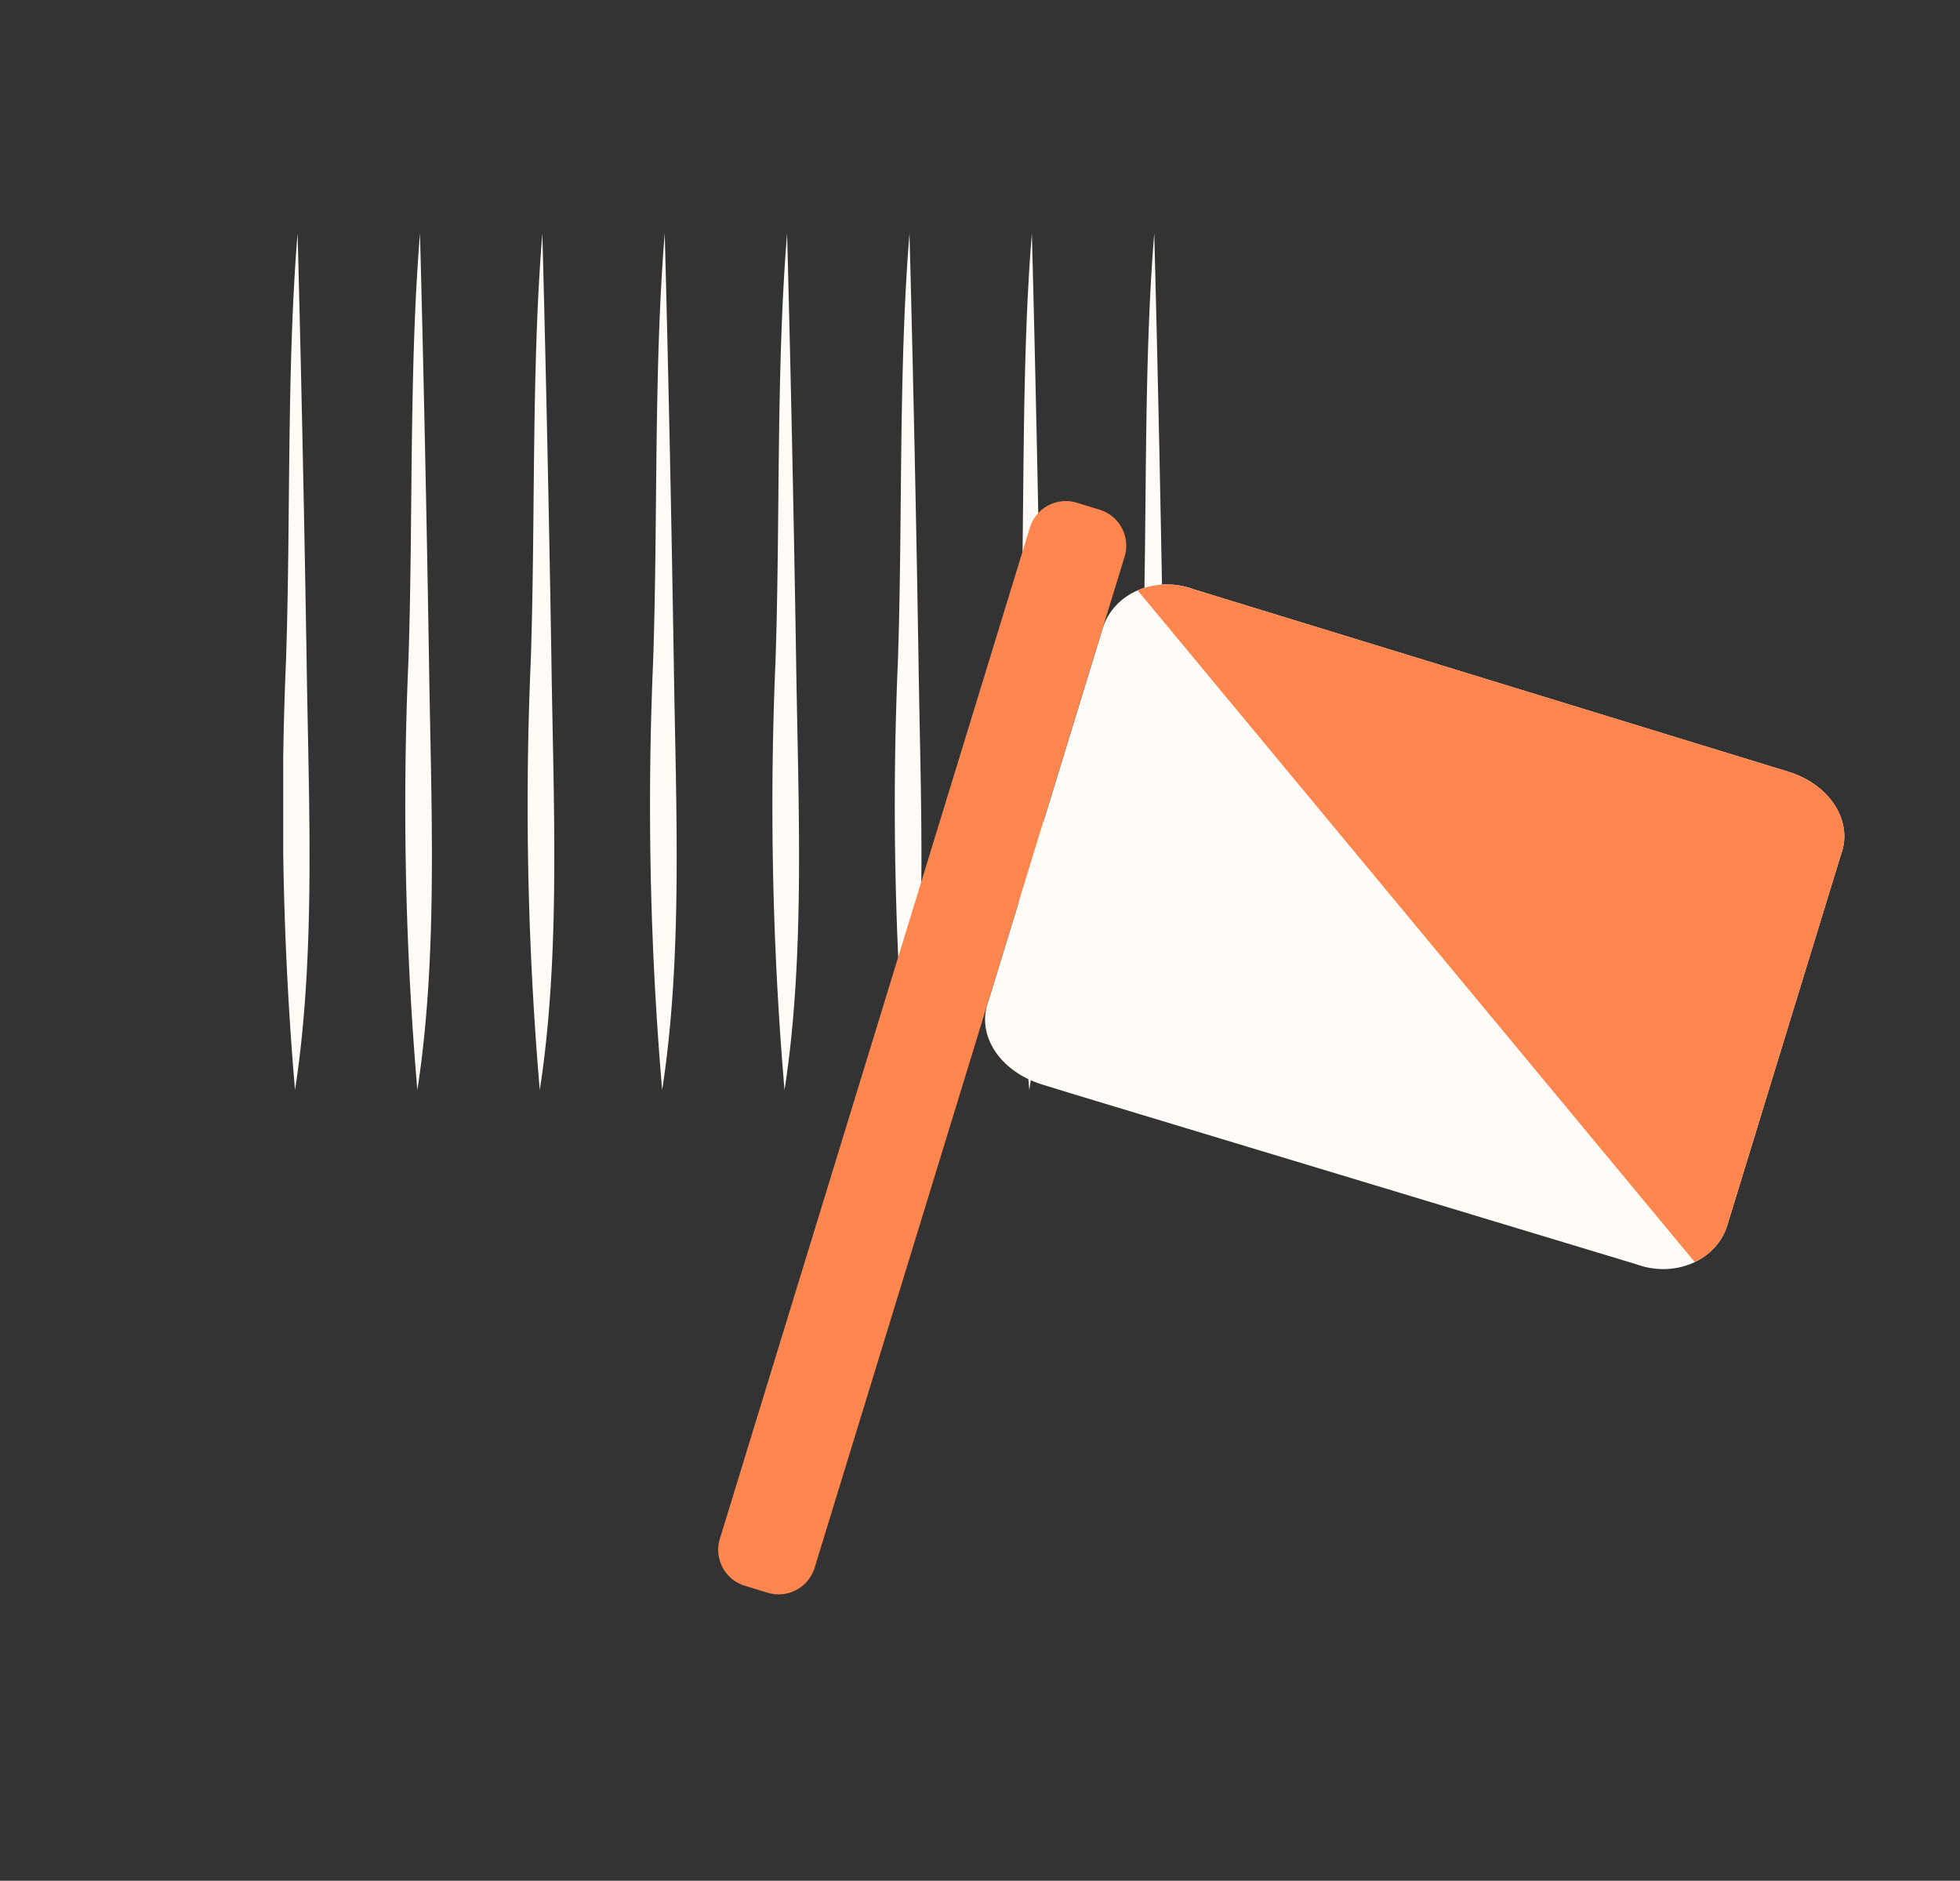 <svg xmlns="http://www.w3.org/2000/svg" xmlns:xlink="http://www.w3.org/1999/xlink" id="Drapeau_:_start_up_stand" data-name="Drapeau : start up stand" width="148" height="142" viewBox="0 0 148 142"><rect x="0" y="0" width="148" height="142" fill="#333333" stroke="none"/><defs><clipPath id="clip-path"><rect id="Rectangle_7589" data-name="Rectangle 7589" width="66.672" height="64.686" fill="#fffbf7"></rect></clipPath><clipPath id="clip-path-2"><path id="Trac&#xE9;_6564" data-name="Trac&#xE9; 6564" d="M27.465,4.13,85.6,20.972,73.461,59.578Z" transform="translate(-27.465 -4.13)" fill="none" stroke="#707070" stroke-width="1"></path></clipPath></defs><rect id="Rectangle_7644" data-name="Rectangle 7644" width="148" height="142" fill="none"></rect><g id="Groupe_15273" data-name="Groupe 15273" transform="translate(21.387 17.619)"><g id="Groupe_15207" data-name="Groupe 15207" transform="translate(0 0)" clip-path="url(#clip-path)"><path id="Trac&#xE9;_6464" data-name="Trac&#xE9; 6464" d="M56.97,0c-.839,10.276-.512,21.693-.877,32.343a252.637,252.637,0,0,0,.683,32.343C58.362,54.43,57.8,43,57.653,32.343Q57.393,16.171,56.97,0" transform="translate(-0.441 0)" fill="#fffbf7"></path><path id="Trac&#xE9;_6465" data-name="Trac&#xE9; 6465" d="M47.656,0c-.839,10.276-.512,21.693-.877,32.343a252.636,252.636,0,0,0,.683,32.343C49.048,54.43,48.491,43,48.339,32.343Q48.079,16.171,47.656,0" transform="translate(-0.367 0)" fill="#fffbf7"></path><path id="Trac&#xE9;_6466" data-name="Trac&#xE9; 6466" d="M38.341,0c-.839,10.276-.512,21.693-.877,32.343a252.636,252.636,0,0,0,.683,32.343C39.733,54.43,39.176,43,39.024,32.343Q38.764,16.171,38.341,0" transform="translate(-0.294 0)" fill="#fffbf7"></path><path id="Trac&#xE9;_6467" data-name="Trac&#xE9; 6467" d="M19.713,0c-.84,10.276-.513,21.693-.878,32.343a252.818,252.818,0,0,0,.684,32.343C21.105,54.43,20.548,43,20.4,32.343Q20.136,16.171,19.713,0" transform="translate(-0.147 0)" fill="#fffbf7"></path><path id="Trac&#xE9;_6468" data-name="Trac&#xE9; 6468" d="M1.084,0C.245,10.276.572,21.693.207,32.343A252.636,252.636,0,0,0,.89,64.686C2.476,54.43,1.919,43,1.767,32.343Q1.507,16.171,1.084,0" transform="translate(0 0)" fill="#fffbf7"></path><path id="Trac&#xE9;_6469" data-name="Trac&#xE9; 6469" d="M10.4,0c-.839,10.276-.512,21.693-.877,32.343A252.637,252.637,0,0,0,10.2,64.686C11.79,54.43,11.233,43,11.081,32.343Q10.821,16.171,10.4,0" transform="translate(-0.073 0)" fill="#fffbf7"></path><path id="Trac&#xE9;_6470" data-name="Trac&#xE9; 6470" d="M29.027,0c-.839,10.276-.512,21.693-.877,32.343a252.636,252.636,0,0,0,.683,32.343C30.419,54.43,29.862,43,29.71,32.343Q29.45,16.171,29.027,0" transform="translate(-0.22 0)" fill="#fffbf7"></path><path id="Trac&#xE9;_6471" data-name="Trac&#xE9; 6471" d="M66.284,0c-.839,10.276-.512,21.693-.877,32.343a252.636,252.636,0,0,0,.683,32.343C67.676,54.43,67.119,43,66.967,32.343Q66.707,16.171,66.284,0" transform="translate(-0.514 0)" fill="#fffbf7"></path></g></g><g id="Groupe_15277" data-name="Groupe 15277" transform="translate(54.23 37.83)"><path id="Trac&#xE9;_6560" data-name="Trac&#xE9; 6560" d="M27.082.126,28.8.654A2.841,2.841,0,0,1,30.687,4.2L7.28,80.543A2.842,2.842,0,0,1,3.73,82.425L2.008,81.9A2.84,2.84,0,0,1,.126,78.348L23.533,2.01A2.841,2.841,0,0,1,27.082.126" transform="translate(0.002)" fill="#fd854e"></path><path id="Trac&#xE9;_6561" data-name="Trac&#xE9; 6561" d="M76.218,19l-10.862-3.33L33.614,5.932l-2.274-.7c-2.9-1.072-6.067.259-6.894,2.953l-2.865,9.346-.026.084-2.84,9.262L17.5,30.837,15.824,36.31c-.97,2.559.853,5.328,4.053,6.31l2.272.7L64.723,56.186c2.9,1.072,6.066-.258,6.892-2.952l2.117-6.9.748-2.442,3.976-12.966,1.73-5.642c.969-2.559-.853-5.328-3.969-6.284" transform="translate(4.589 1.434)" fill="#fffbf7"></path><g id="Groupe_15276" data-name="Groupe 15276" transform="translate(29.794 4.48)"><g id="Groupe_de_masques_81" data-name="Groupe de masques 81" clip-path="url(#clip-path-2)"><path id="Trac&#xE9;_6562" data-name="Trac&#xE9; 6562" d="M76.218,19c3.115.956,4.937,3.725,3.969,6.284l-1.73,5.642L74.481,43.887l-.748,2.442-2.117,6.9c-.826,2.695-4,4.024-6.892,2.952L22.149,43.316l-2.272-.7c-3.2-.981-5.023-3.751-4.053-6.31L17.5,30.837l1.213-3.957,2.84-9.262.026-.084,2.865-9.346c.826-2.695,4-4.026,6.894-2.953l2.274.7,31.742,9.733L76.218,19" transform="translate(-25.205 -3.046)" fill="#fd854e"></path></g></g></g></svg>